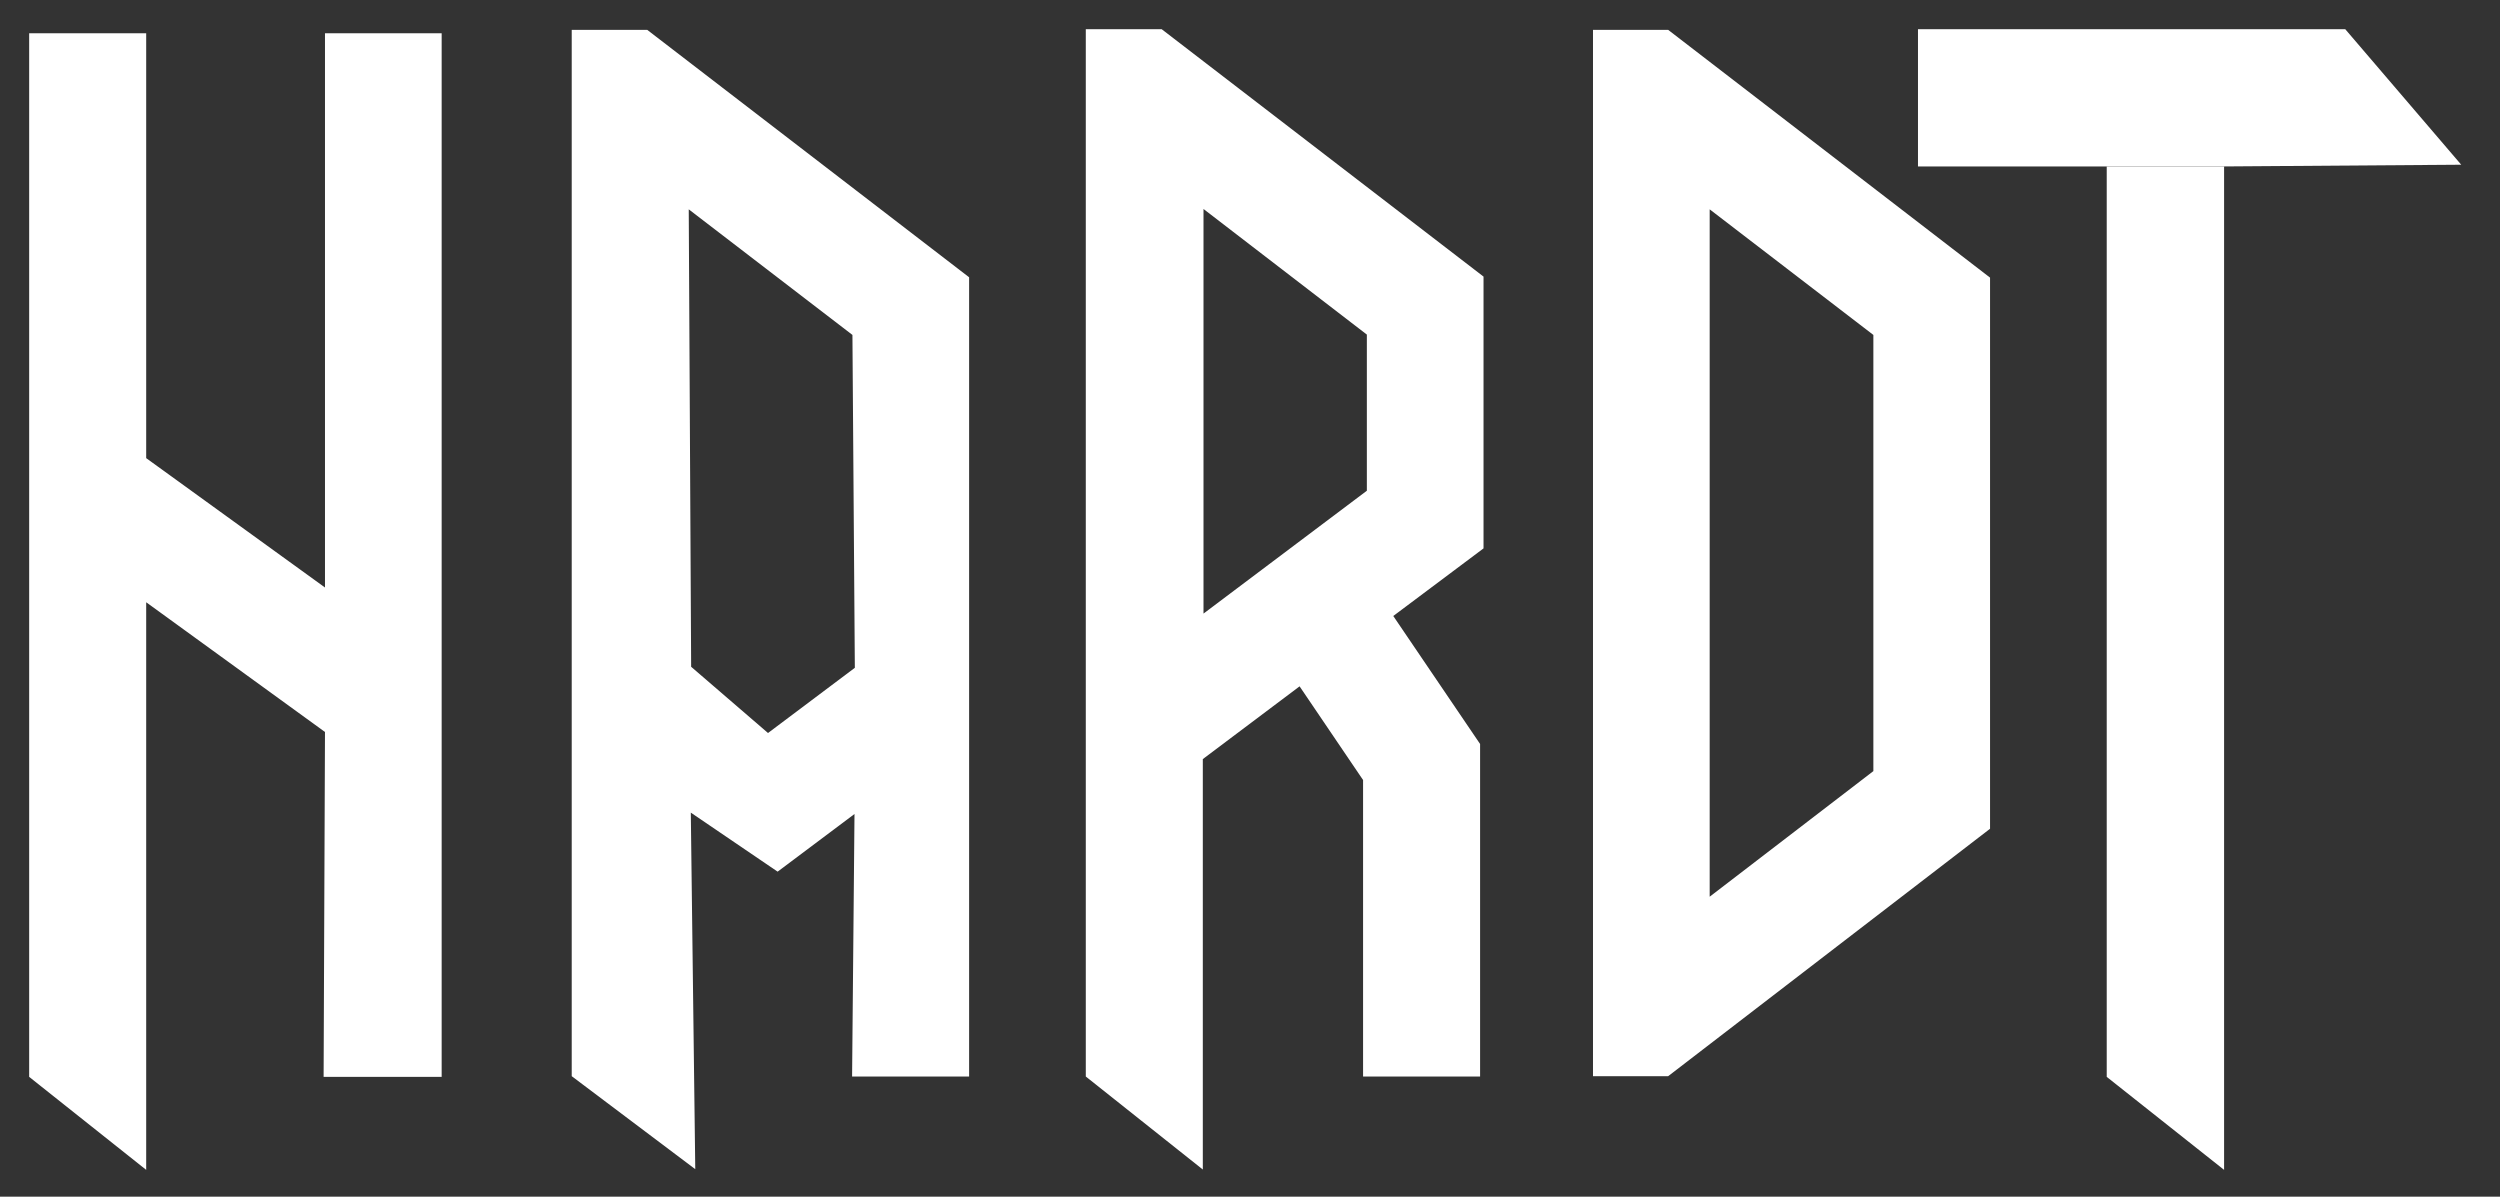 <?xml version="1.0" encoding="UTF-8"?>
<svg id="Layer_1" xmlns="http://www.w3.org/2000/svg" version="1.1" viewBox="0 0 728.5 348.7">
  <rect x="0" y="0" width="728.5" height="348.7" fill="#333333" stroke="none"/>
  <!-- Generator: Adobe Illustrator 29.0.0, SVG Export Plug-In . SVG Version: 2.1.0 Build 186)  -->
  <defs>
    <style>
      .st0 {
        fill: #fff;
      }
    </style>
  </defs>
  <polygon class="st0" points="42.6 340.9 42.6 175.5 94.7 213.3 94.3 313.8 128.7 313.8 128.7 9.7 94.7 9.7 94.7 171.2 42.6 133.5 42.6 9.7 8.5 9.7 8.5 313.8 42.6 340.9"/>
  <path class="st0" d="M201.4,194.3l22.4,19.3,25.3-19-.7-97-47.7-36.6.7,133.3ZM188.6,8.7l93.8,72.1v232.9h-34.1s.7-76.5.7-76.5l-22.4,16.8-25.3-17.2,1.3,103.9-36-27.1V8.7h21.9Z"/>
  <path class="st0" d="M486.1,8.7h-21.9s0,304.9,0,304.9h21.9s93.8-72.1,93.8-72.1v-60s0-40.6,0-40.6v-60S486.1,8.7,486.1,8.7ZM498.2,261.4V61s47.7,36.6,47.7,36.6v127.1s-47.7,36.6-47.7,36.6Z"/>
  <path class="st0" d="M398.3,142.9v-45.4s-47.6-36.6-47.6-36.6v117.9s47.6-35.8,47.6-35.8ZM338.5,8.5l93.8,72.1v79.2s-26.3,19.7-26.3,19.7l25.3,37.3v96.9h-34.1v-86.4s-18.5-27.3-18.5-27.3l-28.2,21.2v119.6s-34.1-27.1-34.1-27.1V8.5h21.9Z"/>
  <polyline class="st0" points="648.1 48.5 717.2 48 683.4 8.5 558.9 8.5 558.9 48.5 613.9 48.5"/>
  <polyline class="st0" points="648.1 48.5 648.1 340.9 613.9 313.8 613.9 48.5"/>
</svg>